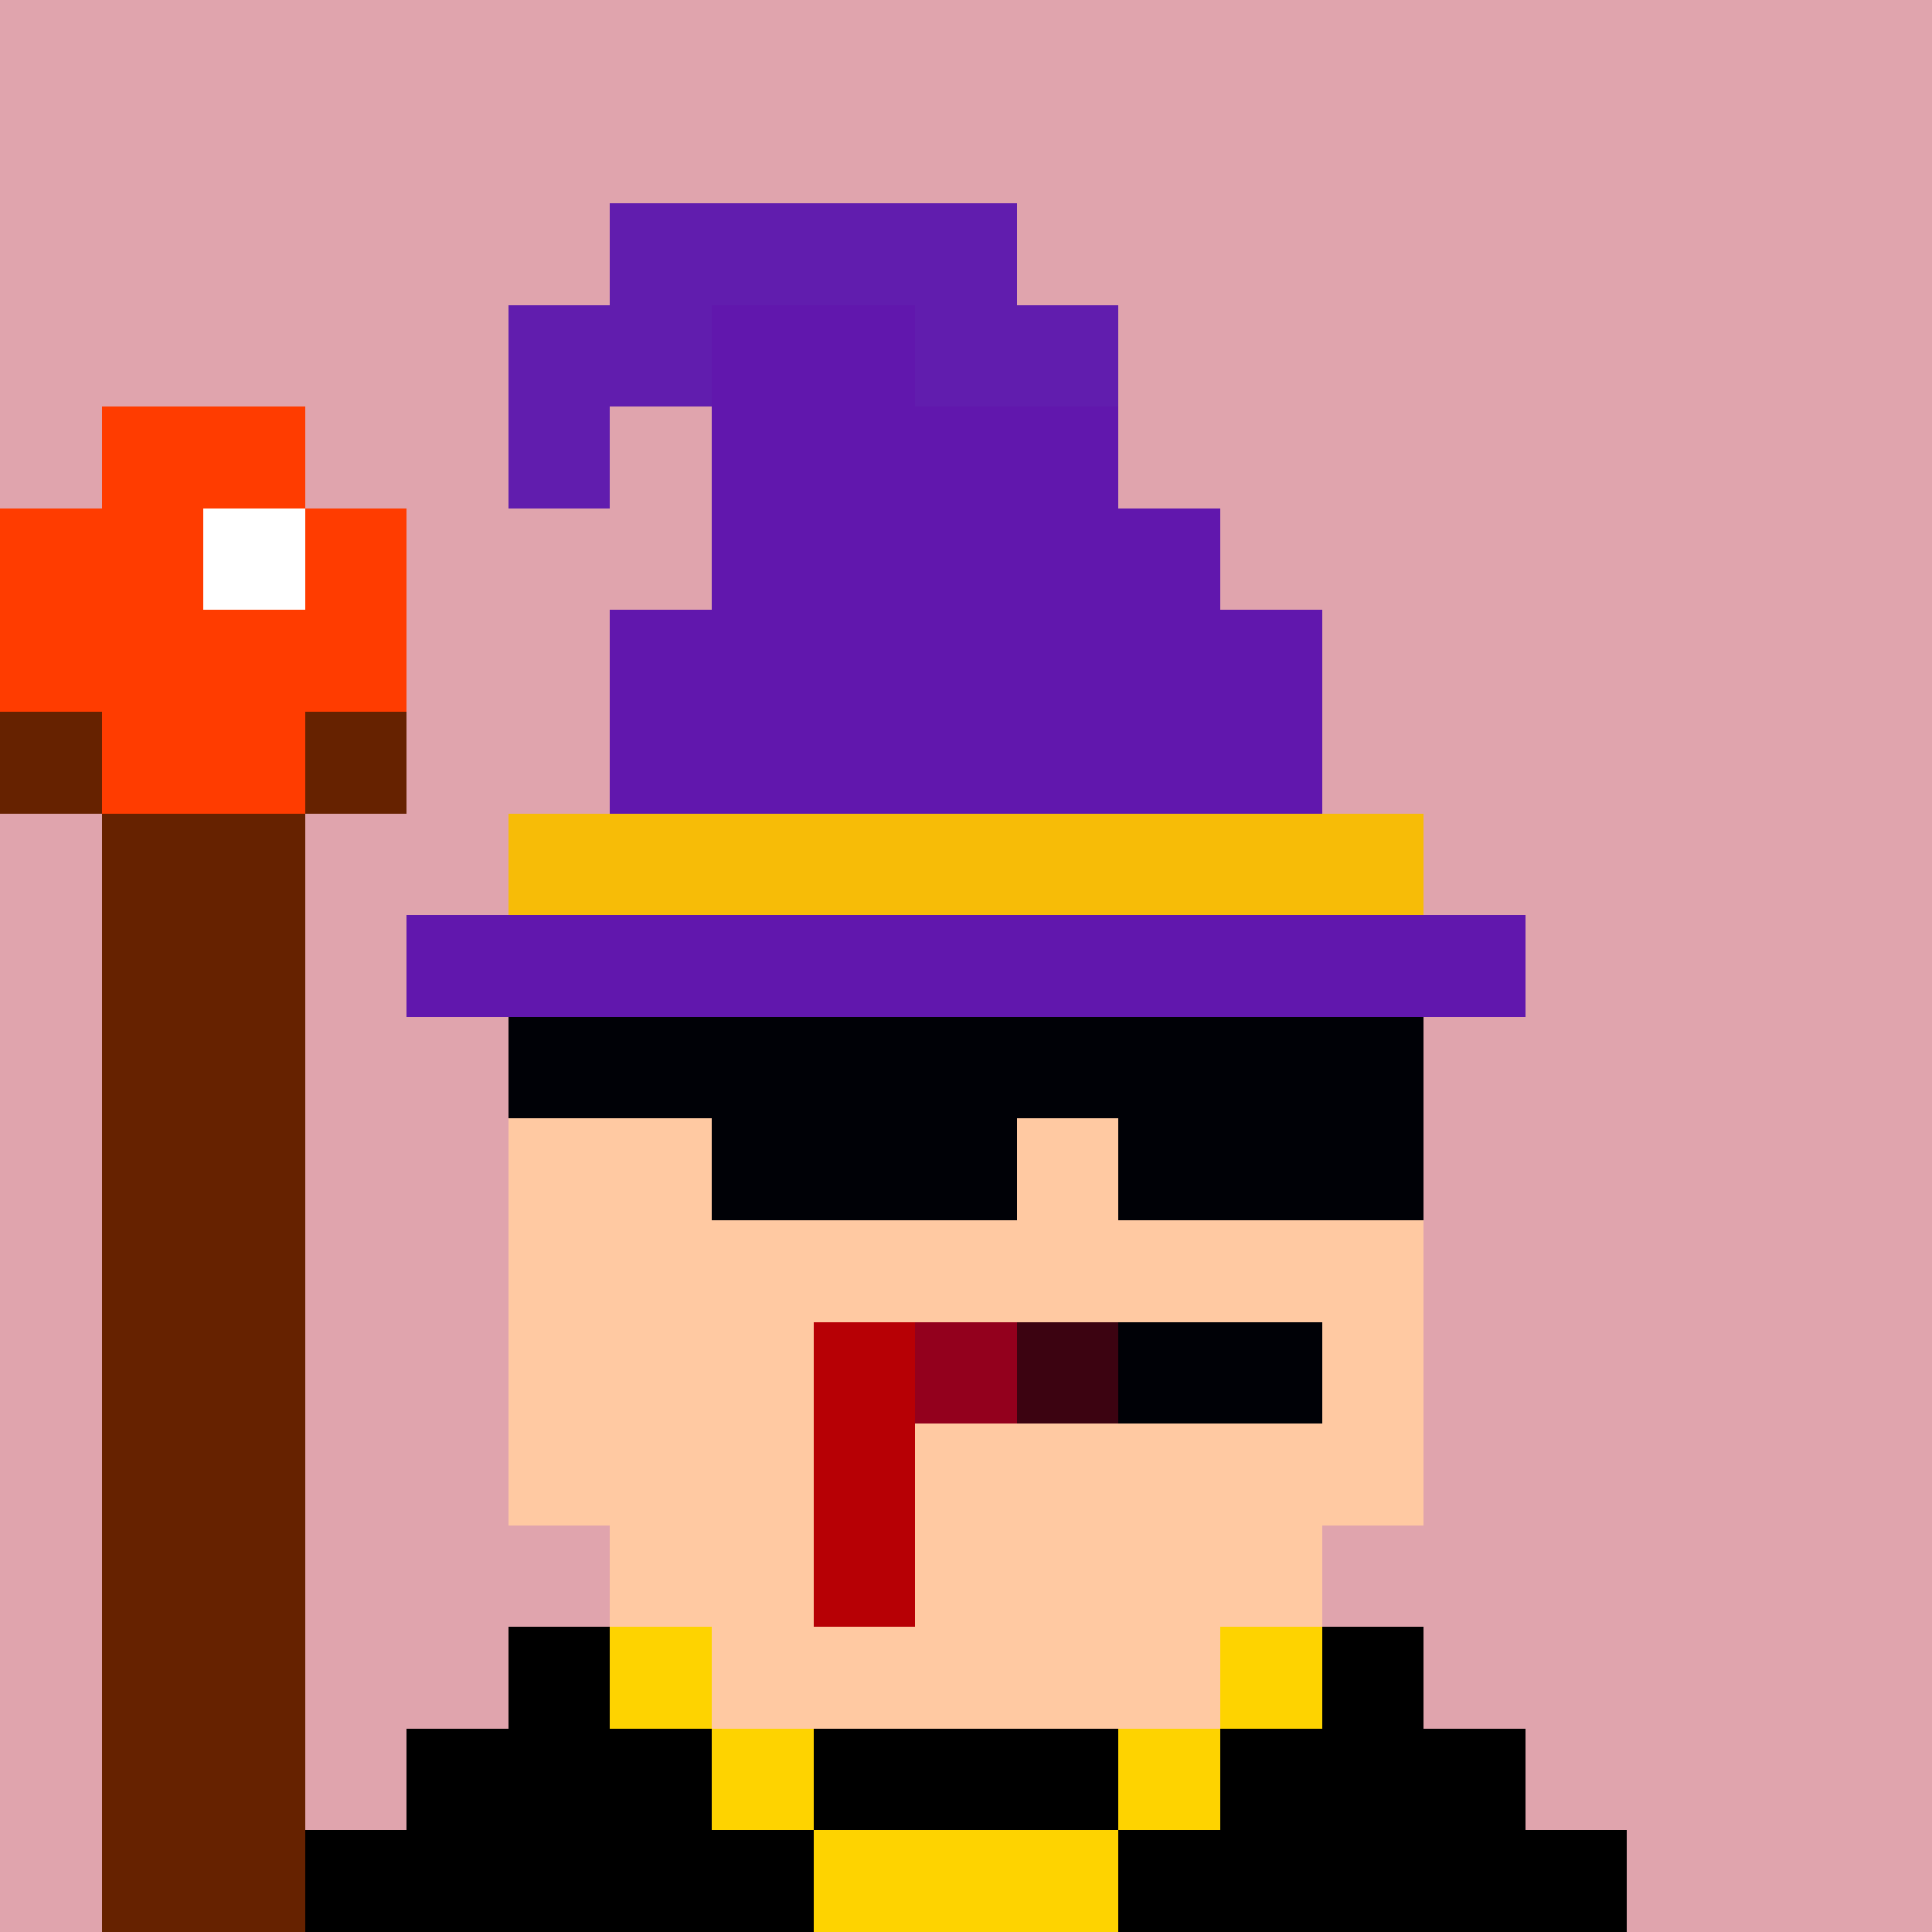 <svg width="190" height="190" viewBox="0 0 190 190" xmlns="http://www.w3.org/2000/svg" shape-rendering="crispEdges"><rect width="100%" height="100%" fill="#e0a4ad" /><rect width="90" height="10" x="50" y="100" fill="#ffc9a2" /><rect width="90" height="10" x="50" y="110" fill="#ffc9a2" /><rect width="90" height="10" x="50" y="120" fill="#ffc9a2" /><rect width="90" height="10" x="50" y="130" fill="#ffc9a2" /><rect width="90" height="10" x="50" y="140" fill="#ffc9a2" /><rect width="70" height="10" x="60" y="150" fill="#ffc9a2" /><rect width="90" height="10" x="50" y="160" fill="#ffc9a2" /><rect width="110" height="10" x="40" y="170" fill="#ffc9a2" /><rect width="130" height="10" x="30" y="180" fill="#ffc9a2" /><rect width="10" height="10" x="50" y="160" fill="#000000" /><rect width="10" height="10" x="60" y="160" fill="#fed300" /><rect width="10" height="10" x="120" y="160" fill="#fed300" /><rect width="10" height="10" x="130" y="160" fill="#000000" /><rect width="30" height="10" x="40" y="170" fill="#000000" /><rect width="10" height="10" x="70" y="170" fill="#fed300" /><rect width="30" height="10" x="80" y="170" fill="#000000" /><rect width="10" height="10" x="110" y="170" fill="#fed300" /><rect width="30" height="10" x="120" y="170" fill="#000000" /><rect width="50" height="10" x="30" y="180" fill="#000000" /><rect width="30" height="10" x="80" y="180" fill="#fed300" /><rect width="50" height="10" x="110" y="180" fill="#000000" /><rect width="10" height="10" x="70" y="110" fill="#fe8585" /><rect width="10" height="10" x="80" y="110" fill="#000000" /><rect width="10" height="10" x="110" y="110" fill="#fe8585" /><rect width="10" height="10" x="120" y="110" fill="#000000" /><rect width="10" height="10" x="80" y="130" fill="#b70005" /><rect width="10" height="10" x="90" y="130" fill="#93001d" /><rect width="10" height="10" x="100" y="130" fill="#3c0311" /><rect width="20" height="10" x="110" y="130" fill="#000106" /><rect width="10" height="10" x="80" y="140" fill="#b70005" /><rect width="10" height="10" x="80" y="150" fill="#b70005" /><rect width="90" height="10" x="50" y="100" fill="#000106" /><rect width="30" height="10" x="70" y="110" fill="#000106" /><rect width="30" height="10" x="110" y="110" fill="#000106" /><rect width="20" height="10" x="10" y="40" fill="#ff3c00" /><rect width="20" height="10" x="0" y="50" fill="#ff3c00" /><rect width="10" height="10" x="20" y="50" fill="#ffffff" /><rect width="10" height="10" x="30" y="50" fill="#ff3c00" /><rect width="40" height="10" x="0" y="60" fill="#ff3c00" /><rect width="10" height="10" x="0" y="70" fill="#662200" /><rect width="20" height="10" x="10" y="70" fill="#ff3c00" /><rect width="10" height="10" x="30" y="70" fill="#662200" /><rect width="20" height="10" x="10" y="80" fill="#662200" /><rect width="20" height="10" x="10" y="90" fill="#662200" /><rect width="20" height="10" x="10" y="100" fill="#662200" /><rect width="20" height="10" x="10" y="110" fill="#662200" /><rect width="20" height="10" x="10" y="120" fill="#662200" /><rect width="20" height="10" x="10" y="130" fill="#662200" /><rect width="20" height="10" x="10" y="140" fill="#662200" /><rect width="20" height="10" x="10" y="150" fill="#662200" /><rect width="20" height="10" x="10" y="160" fill="#662200" /><rect width="20" height="10" x="10" y="170" fill="#662200" /><rect width="20" height="10" x="10" y="180" fill="#662200" /><rect width="40" height="10" x="60" y="20" fill="#611dae" /><rect width="20" height="10" x="50" y="30" fill="#611dae" /><rect width="20" height="10" x="70" y="30" fill="#6117ad" /><rect width="20" height="10" x="90" y="30" fill="#611dae" /><rect width="10" height="10" x="50" y="40" fill="#611dae" /><rect width="40" height="10" x="70" y="40" fill="#6117ad" /><rect width="50" height="10" x="70" y="50" fill="#6117ad" /><rect width="70" height="10" x="60" y="60" fill="#6117ad" /><rect width="70" height="10" x="60" y="70" fill="#6117ad" /><rect width="90" height="10" x="50" y="80" fill="#f7bc07" /><rect width="110" height="10" x="40" y="90" fill="#6117ad" /></svg>